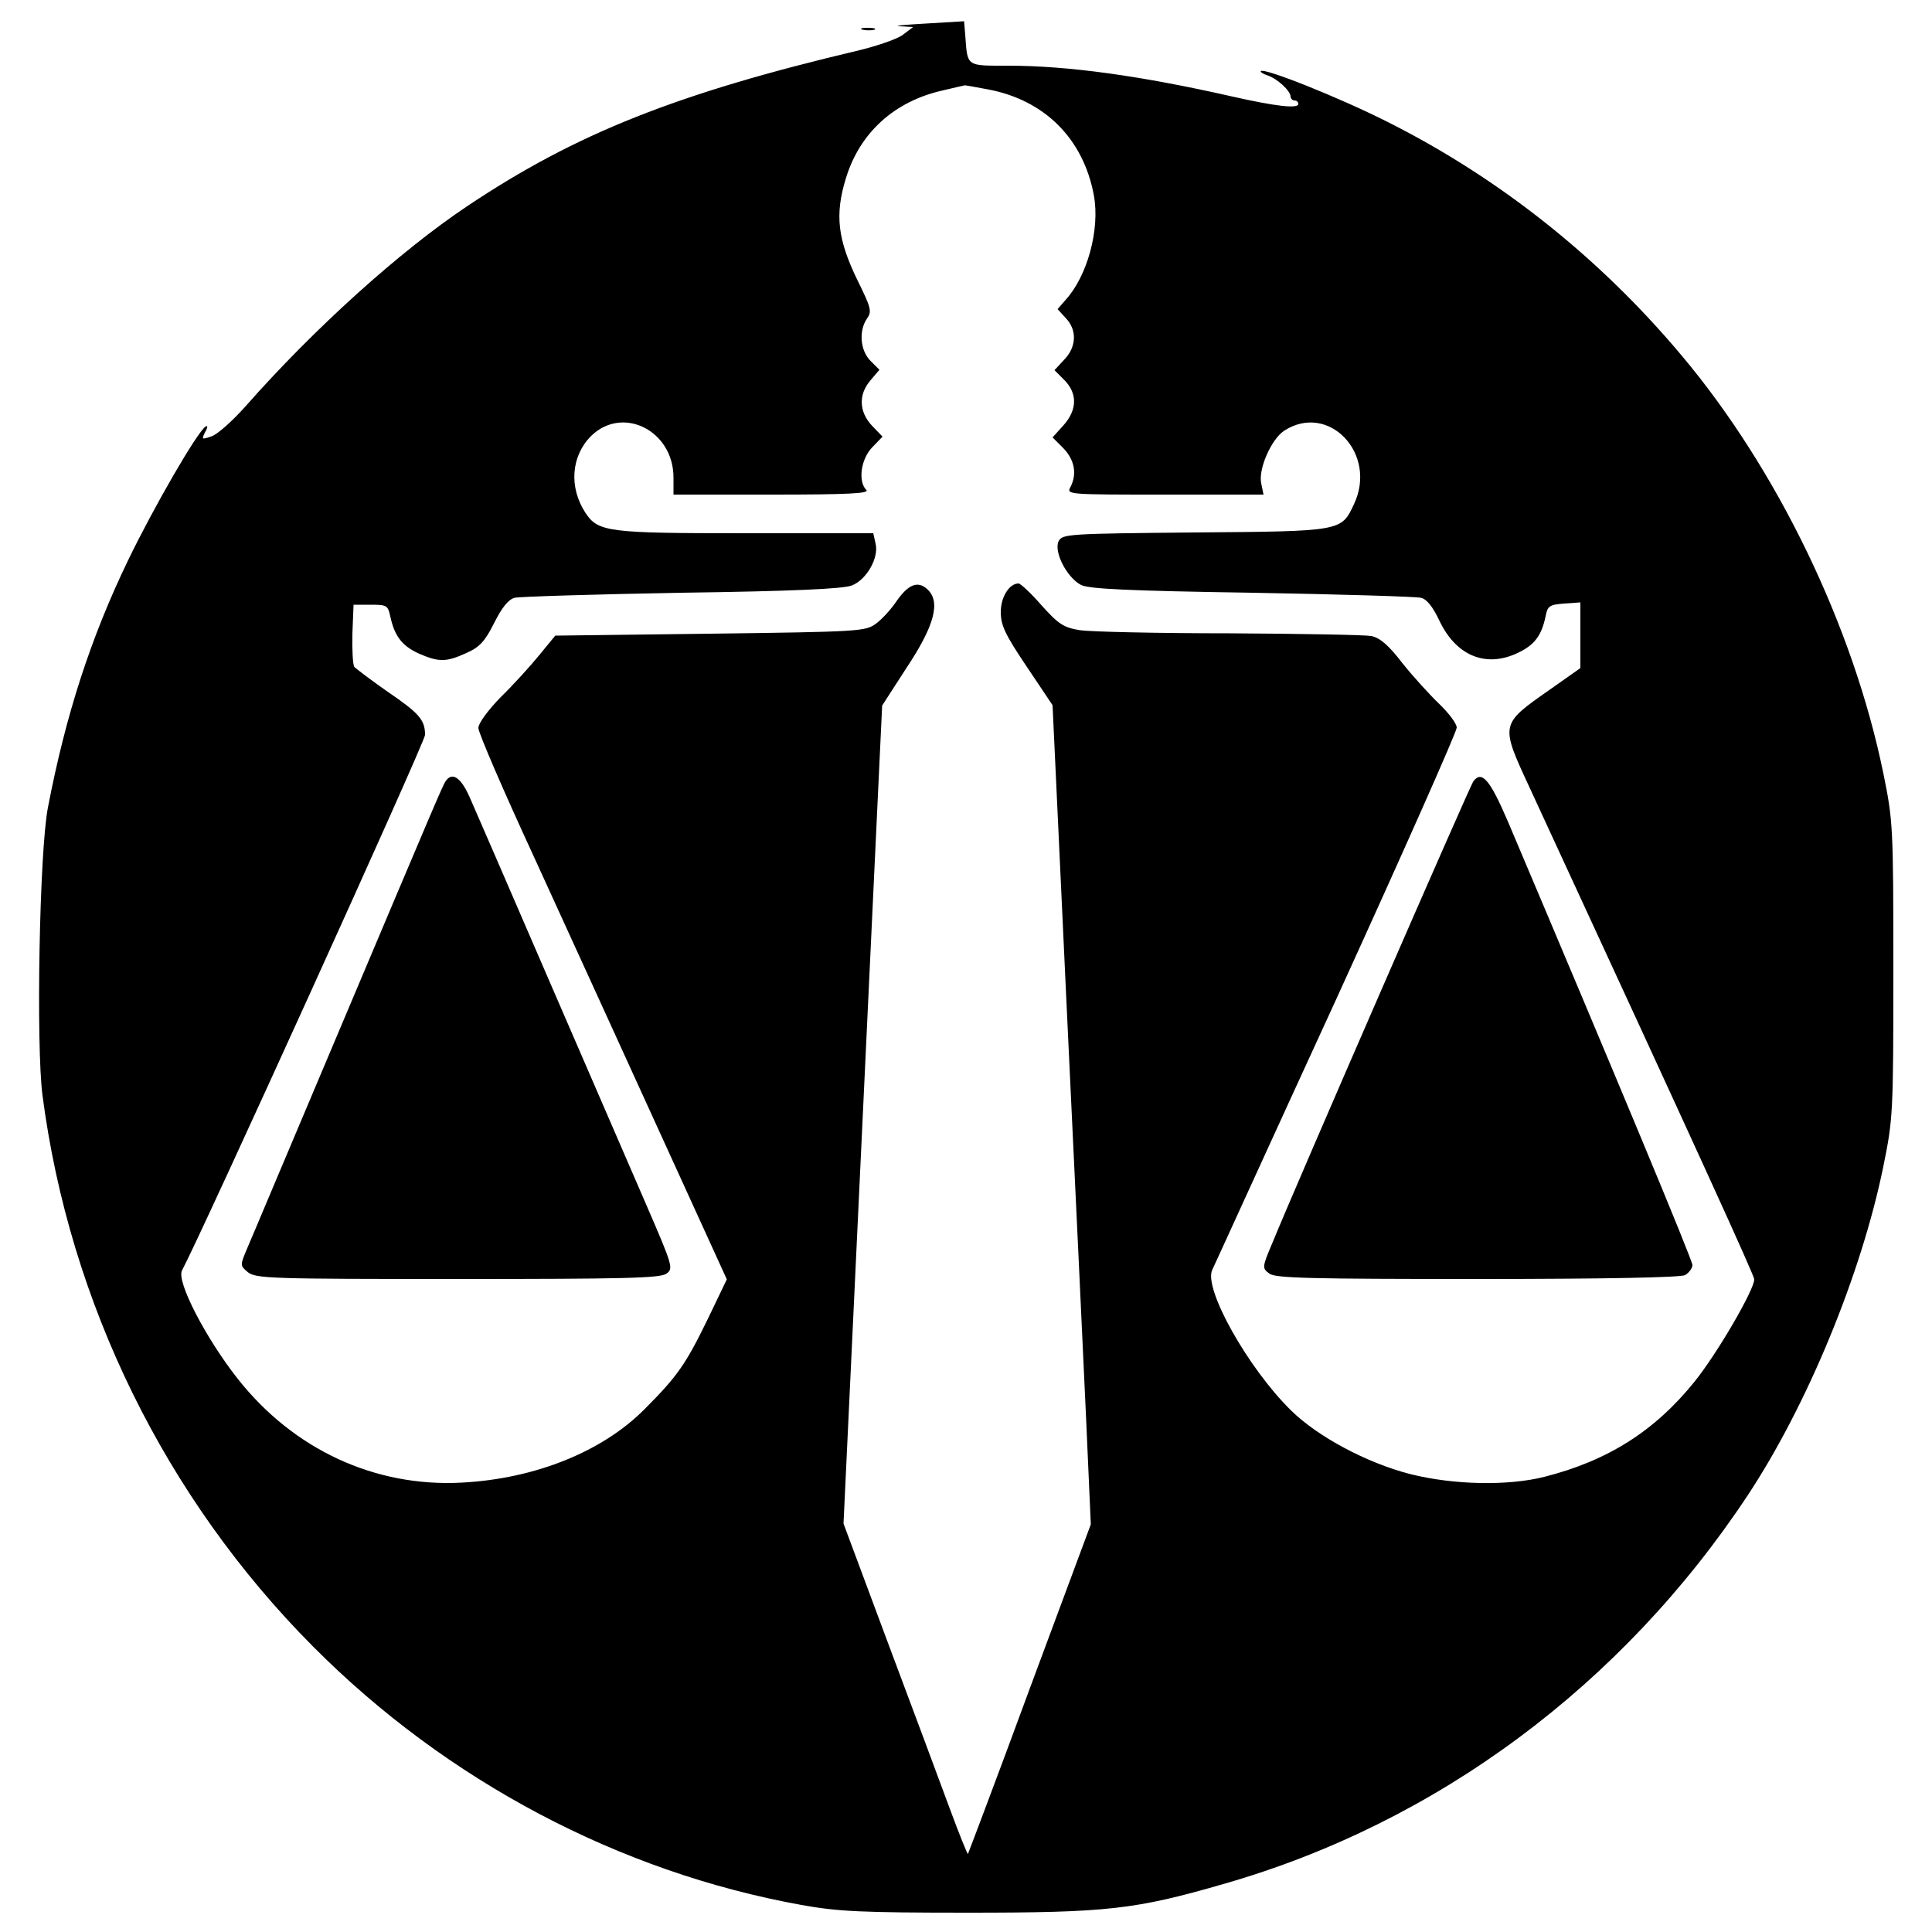 <?xml version="1.0" standalone="no"?>
<!DOCTYPE svg PUBLIC "-//W3C//DTD SVG 20010904//EN"
 "http://www.w3.org/TR/2001/REC-SVG-20010904/DTD/svg10.dtd">
<svg version="1.0" xmlns="http://www.w3.org/2000/svg"
 width="500pt" height="500pt" viewBox="0 0 500 500"
 preserveAspectRatio="xMidYMid meet">

<g transform="translate(0,500) scale(0.1,-0.1)"
fill="#000000" stroke="none">
<path d="M2395 4939 c-55 -3 -85 -6 -66 -7 l34 -2 -25 -19 c-13 -11 -65 -29
-114 -41 -470 -111 -733 -215 -1014 -403 -174 -116 -397 -317 -575 -519 -33
-37 -72 -72 -87 -77 -26 -9 -27 -9 -17 11 7 12 7 18 1 14 -21 -13 -134 -208
-201 -347 -96 -199 -161 -399 -207 -639 -22 -113 -31 -615 -14 -745 70 -537
318 -1042 700 -1426 346 -348 793 -584 1264 -669 94 -17 155 -20 431 -20 360
0 433 8 664 75 550 158 1029 514 1354 1005 154 233 294 572 351 851 25 123 26
136 26 509 0 373 -1 386 -26 509 -78 380 -274 786 -522 1081 -213 254 -473
460 -762 605 -125 63 -318 140 -327 131 -2 -2 5 -7 17 -11 25 -8 60 -40 60
-55 0 -5 5 -10 10 -10 6 0 10 -4 10 -9 0 -13 -59 -6 -170 19 -238 54 -426 80
-582 80 -109 0 -104 -3 -110 80 l-3 35 -100 -6z m160 -170 c148 -27 249 -128
276 -275 16 -88 -17 -209 -74 -271 l-20 -23 21 -23 c30 -31 28 -75 -4 -108
l-25 -27 25 -25 c35 -35 34 -78 -2 -118 l-28 -31 28 -28 c29 -30 36 -67 18
-101 -10 -19 -5 -19 244 -19 l256 0 -6 29 c-8 37 26 114 59 136 115 75 243
-59 181 -190 -33 -70 -30 -70 -411 -73 -327 -3 -343 -4 -353 -22 -14 -27 21
-95 58 -114 21 -10 118 -15 442 -20 228 -4 425 -10 437 -13 15 -3 31 -23 48
-59 42 -89 117 -122 198 -86 47 21 66 45 77 97 5 27 10 30 48 33 l42 3 0 -85
0 -85 -78 -55 c-130 -91 -130 -89 -54 -253 439 -950 582 -1264 582 -1274 0
-27 -96 -192 -154 -264 -103 -128 -224 -205 -389 -247 -95 -24 -235 -21 -347
7 -113 29 -240 97 -309 165 -111 109 -226 314 -204 363 6 12 150 329 322 703
171 375 311 690 311 701 0 10 -20 37 -45 61 -24 23 -67 70 -95 105 -36 47 -58
66 -81 71 -17 3 -183 6 -368 7 -185 0 -358 4 -386 8 -43 7 -56 16 -100 65 -27
31 -54 56 -59 56 -24 0 -46 -35 -46 -74 0 -34 11 -58 67 -141 l67 -100 37
-790 c21 -434 43 -912 50 -1060 l12 -270 -158 -425 c-86 -234 -159 -426 -160
-428 -1 -2 -23 52 -48 120 -25 68 -97 261 -160 429 l-114 306 50 1059 50 1058
62 96 c74 111 90 173 55 205 -25 23 -50 13 -82 -34 -13 -19 -36 -44 -51 -55
-27 -20 -42 -21 -429 -26 l-401 -5 -41 -50 c-22 -27 -67 -77 -100 -109 -34
-35 -58 -68 -58 -80 0 -12 65 -163 145 -336 79 -173 224 -490 321 -703 l177
-388 -49 -102 c-57 -117 -78 -148 -164 -234 -108 -109 -282 -180 -473 -190
-224 -12 -435 85 -580 269 -82 104 -159 252 -144 280 53 100 629 1368 629
1386 0 39 -15 56 -97 112 -43 30 -81 59 -86 64 -4 6 -6 45 -5 86 l3 75 45 0
c41 0 44 -2 50 -30 11 -51 30 -76 73 -96 53 -23 71 -23 124 1 34 15 48 30 72
78 20 40 37 61 53 65 13 3 208 9 433 13 286 4 419 10 440 19 38 15 70 72 61
108 l-6 27 -331 0 c-356 0 -381 3 -414 53 -43 66 -37 146 14 198 82 81 214 15
214 -107 l0 -44 256 0 c198 0 252 3 243 12 -22 22 -14 80 15 110 l27 28 -27
28 c-34 36 -36 81 -4 118 l23 27 -23 23 c-27 27 -31 78 -9 110 13 18 10 28
-25 99 -51 105 -59 169 -30 263 36 119 126 200 251 228 30 7 55 13 56 13 0 1
27 -4 59 -10z"/>
<path d="M1153 2978 c-9 -15 -21 -43 -287 -673 -114 -269 -215 -510 -226 -535
-19 -45 -19 -45 1 -62 20 -17 61 -18 543 -18 430 0 526 2 541 14 18 13 16 20
-52 177 -39 90 -153 353 -253 584 -100 231 -192 444 -205 473 -23 51 -45 65
-62 40z"/>
<path d="M3813 2978 c-9 -12 -456 -1038 -519 -1192 -28 -66 -28 -68 -9 -82 15
-12 109 -14 538 -14 338 0 525 4 538 10 10 6 19 18 19 26 0 13 -200 493 -478
1149 -46 107 -67 132 -89 103z"/>
<path d="M2233 4923 c9 -2 23 -2 30 0 6 3 -1 5 -18 5 -16 0 -22 -2 -12 -5z"/>
</g>
</svg>
